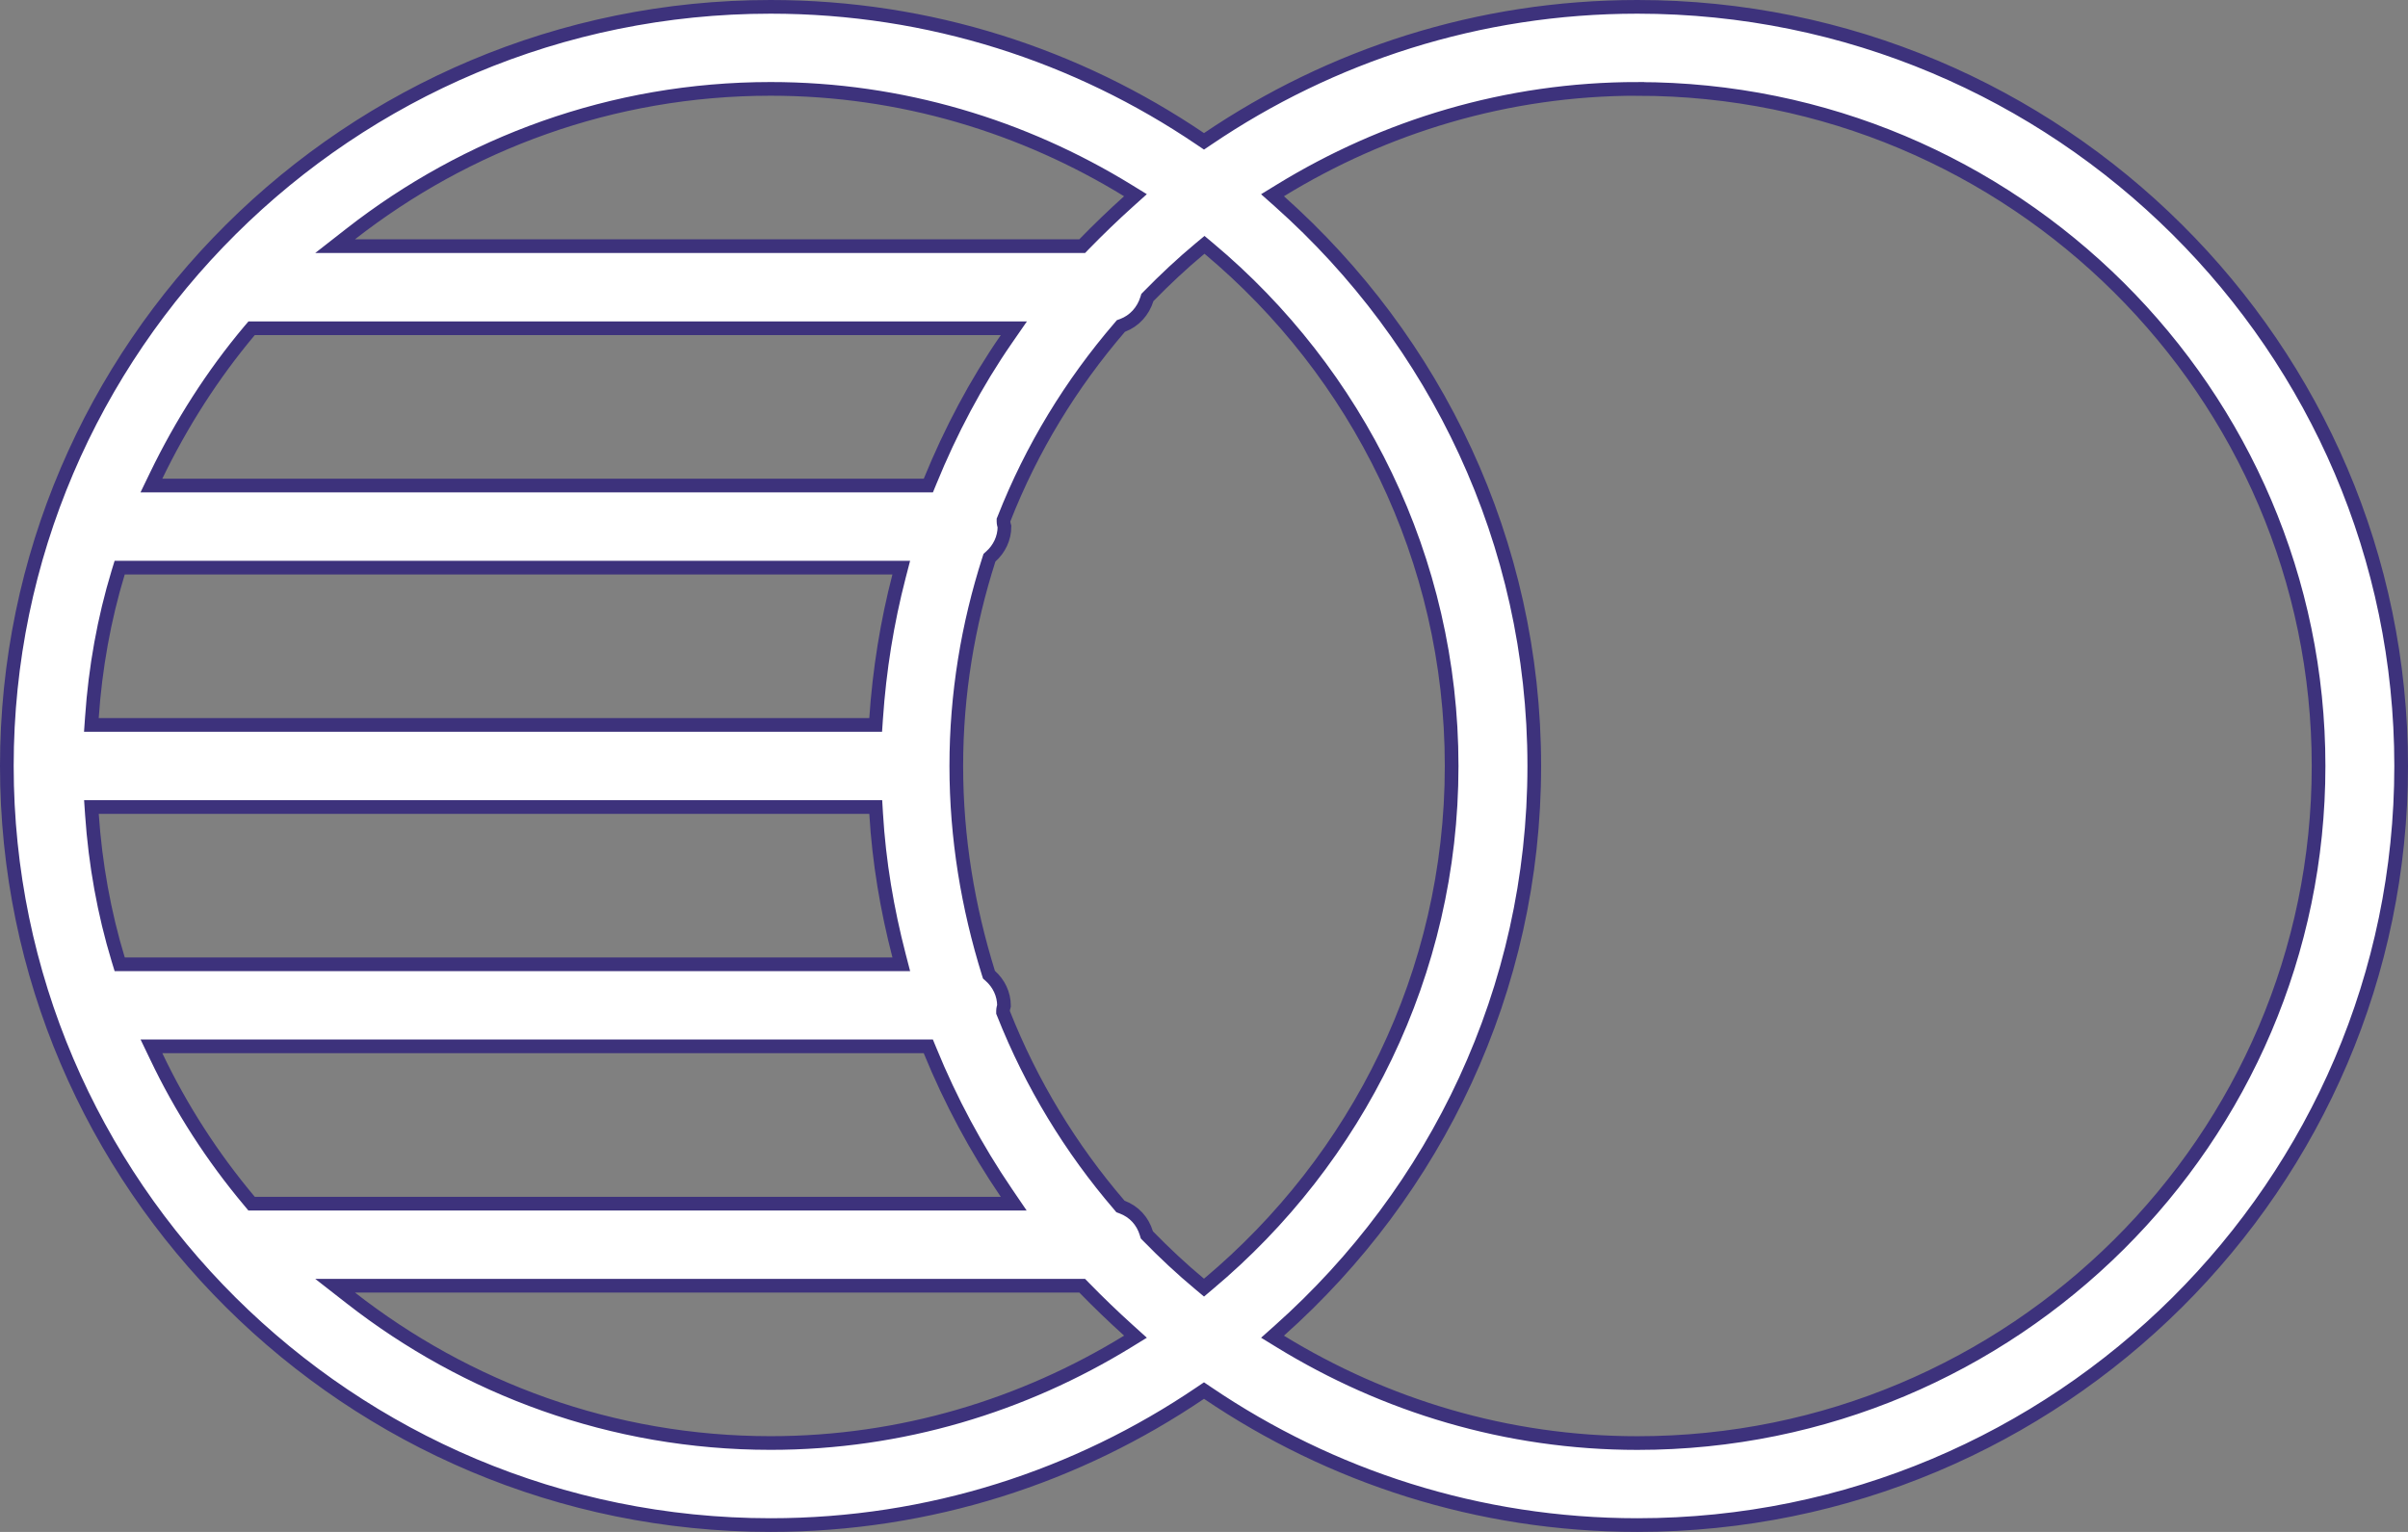 <?xml version="1.0" encoding="UTF-8"?> <svg xmlns="http://www.w3.org/2000/svg" fill="none" height="56" viewBox="0 0 88 56" width="88"><rect x="0" y="0" width="88" height="56" fill="#808080" stroke="none"/><path d="m59.84.25c15.386 0 27.91 12.455 27.91 27.75s-12.524 27.75-27.91 27.75c-5.826 0-11.216-1.787-15.699-4.822l-.141-.095-.141.095c-4.483 3.036-9.873 4.822-15.699 4.822-15.386-0-27.91-12.455-27.91-27.75s12.524-27.75 27.91-27.75c5.826 0 11.216 1.787 15.699 4.822l.141.095.141-.095c4.483-3.036 9.873-4.822 15.699-4.822zm-47.022 47.196c4.23 3.305 9.546 5.304 15.343 5.304 4.784 0 9.246-1.379 13.05-3.712l.285-.175-.249-.225c-.559-.504-1.101-1.025-1.625-1.563l-.073-.075h-27.302zm47.023-44.197c-4.784 0-9.246 1.379-13.05 3.712l-.287.176.252.224c5.705 5.083 9.314 12.436 9.314 20.639 0 8.203-3.61 15.556-9.314 20.639l-.252.225.287.176c3.804 2.333 8.267 3.712 13.05 3.712 13.724-0 24.891-11.102 24.891-24.751-0-13.649-11.167-24.75-24.891-24.75zm-15.983 5.834c-.659.549-1.281 1.132-1.885 1.75l-.042.043-.018.057c-.137.44-.455.798-.888.961l-.061.022-.041.048c-1.778 2.068-3.219 4.42-4.232 7.002l-.018.044v.048c0.0.075.02.138.027.165.004.015.007.024.008.027-0.0.43-.194.819-.497 1.091l-.051.046-.021.065c-.764 2.386-1.191 4.914-1.191 7.549 0 2.635.427 5.162 1.173 7.564l.021.066.052.046c.304.272.497.661.497 1.092-.001.004-.004.012-.008.027-.008.027-.027.09-.027.165v.048l.018.044c1.014 2.564 2.454 4.933 4.232 7.001l.041.049.059.022c.436.164.751.506.888.958l.018.059.043.044c.603.618 1.226 1.201 1.885 1.75l.16.134.16-.135c5.421-4.542 8.89-11.348 8.89-18.934-0-7.585-3.468-14.392-8.872-18.917l-.16-.134zm-38.152 29.523c.907 1.91 2.062 3.695 3.413 5.304l.075.09h27.852l-.266-.391c-1.099-1.613-2.041-3.365-2.791-5.204l-.064-.155h-28.39zm-2.347-8.839c.124 1.82.445 3.607.961 5.306l.054.177h28.563l-.081-.312c-.436-1.684-.733-3.418-.838-5.202l-.014-.235h-28.663zm.96-8.84c-.516 1.699-.837 3.485-.961 5.306l-.019.267h28.662l.016-.232c.122-1.788.402-3.523.838-5.205l.081-.312h-28.563zm4.8-8.838c-1.352 1.609-2.49 3.395-3.413 5.302l-.173.358h28.393l.064-.155c.751-1.84 1.675-3.591 2.79-5.202l.272-.393h-27.856zm19.041-8.84c-5.796 0-11.112 1.998-15.343 5.303l-.572.447h27.303l.073-.076c.524-.538 1.066-1.06 1.625-1.563l.249-.224-.285-.175c-3.804-2.333-8.267-3.712-13.05-3.712z" fill="#fff" stroke="#3d327c" stroke-width=".5"></path></svg> 